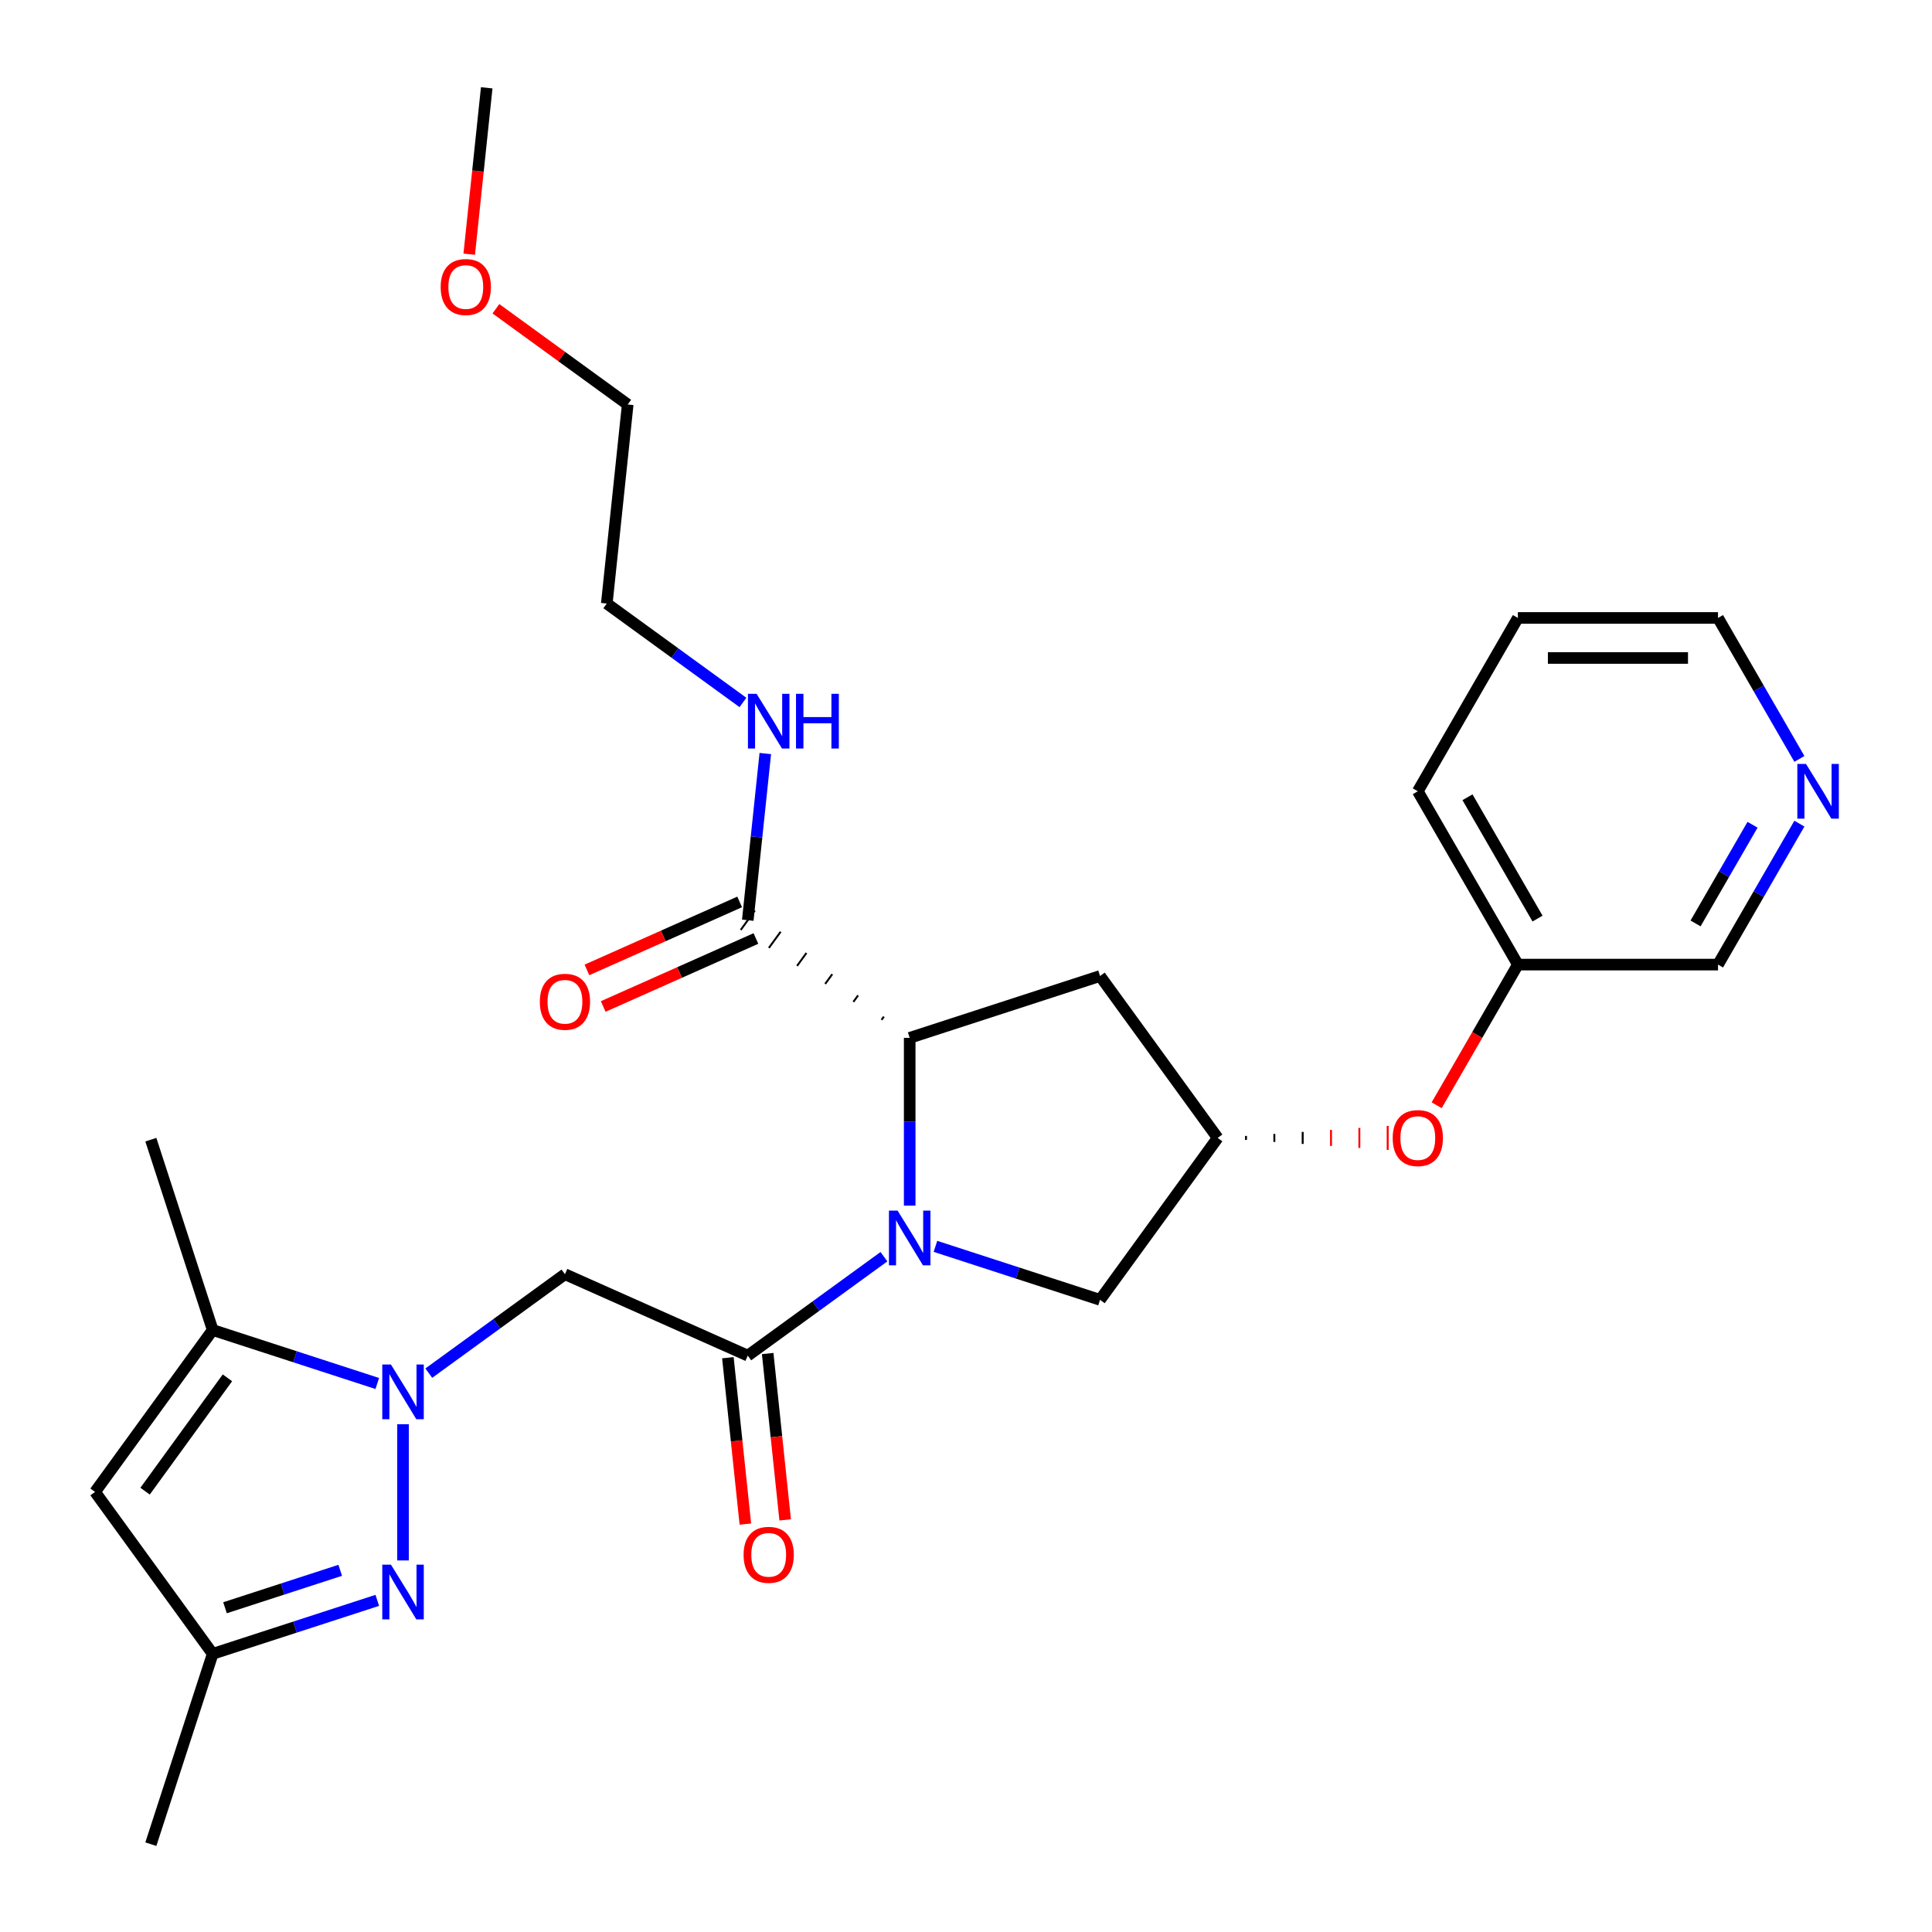 <?xml version='1.0' encoding='iso-8859-1'?>
<svg version='1.1' baseProfile='full'
              xmlns='http://www.w3.org/2000/svg'
                      xmlns:rdkit='http://www.rdkit.org/xml'
                      xmlns:xlink='http://www.w3.org/1999/xlink'
                  xml:space='preserve'
width='1000px' height='1000px' viewBox='0 0 1000 1000'>
<!-- END OF HEADER -->
<rect style='opacity:1.0;fill:#FFFFFF;stroke:none' width='1000' height='1000' x='0' y='0'> </rect>
<path class='bond-0' d='M 457.527,650.465 L 422.288,676.067' style='fill:none;fill-rule:evenodd;stroke:#0000FF;stroke-width:6px;stroke-linecap:butt;stroke-linejoin:miter;stroke-opacity:1' />
<path class='bond-0' d='M 422.288,676.067 L 387.05,701.669' style='fill:none;fill-rule:evenodd;stroke:#000000;stroke-width:6px;stroke-linecap:butt;stroke-linejoin:miter;stroke-opacity:1' />
<path class='bond-1' d='M 470.856,624.03 L 470.856,580.61' style='fill:none;fill-rule:evenodd;stroke:#0000FF;stroke-width:6px;stroke-linecap:butt;stroke-linejoin:miter;stroke-opacity:1' />
<path class='bond-1' d='M 470.856,580.61 L 470.856,537.19' style='fill:none;fill-rule:evenodd;stroke:#000000;stroke-width:6px;stroke-linecap:butt;stroke-linejoin:miter;stroke-opacity:1' />
<path class='bond-2' d='M 484.186,645.111 L 526.781,658.951' style='fill:none;fill-rule:evenodd;stroke:#0000FF;stroke-width:6px;stroke-linecap:butt;stroke-linejoin:miter;stroke-opacity:1' />
<path class='bond-2' d='M 526.781,658.951 L 569.377,672.791' style='fill:none;fill-rule:evenodd;stroke:#000000;stroke-width:6px;stroke-linecap:butt;stroke-linejoin:miter;stroke-opacity:1' />
<path class='bond-3' d='M 221.939,710.739 L 257.177,685.137' style='fill:none;fill-rule:evenodd;stroke:#0000FF;stroke-width:6px;stroke-linecap:butt;stroke-linejoin:miter;stroke-opacity:1' />
<path class='bond-3' d='M 257.177,685.137 L 292.415,659.535' style='fill:none;fill-rule:evenodd;stroke:#000000;stroke-width:6px;stroke-linecap:butt;stroke-linejoin:miter;stroke-opacity:1' />
<path class='bond-4' d='M 208.609,737.173 L 208.609,807.683' style='fill:none;fill-rule:evenodd;stroke:#0000FF;stroke-width:6px;stroke-linecap:butt;stroke-linejoin:miter;stroke-opacity:1' />
<path class='bond-5' d='M 195.279,716.093 L 152.684,702.253' style='fill:none;fill-rule:evenodd;stroke:#0000FF;stroke-width:6px;stroke-linecap:butt;stroke-linejoin:miter;stroke-opacity:1' />
<path class='bond-5' d='M 152.684,702.253 L 110.089,688.413' style='fill:none;fill-rule:evenodd;stroke:#000000;stroke-width:6px;stroke-linecap:butt;stroke-linejoin:miter;stroke-opacity:1' />
<path class='bond-6' d='M 387.05,701.669 L 292.415,659.535' style='fill:none;fill-rule:evenodd;stroke:#000000;stroke-width:6px;stroke-linecap:butt;stroke-linejoin:miter;stroke-opacity:1' />
<path class='bond-7' d='M 376.748,702.752 L 381.273,745.808' style='fill:none;fill-rule:evenodd;stroke:#000000;stroke-width:6px;stroke-linecap:butt;stroke-linejoin:miter;stroke-opacity:1' />
<path class='bond-7' d='M 381.273,745.808 L 385.799,788.865' style='fill:none;fill-rule:evenodd;stroke:#FF0000;stroke-width:6px;stroke-linecap:butt;stroke-linejoin:miter;stroke-opacity:1' />
<path class='bond-7' d='M 397.352,700.586 L 401.878,743.643' style='fill:none;fill-rule:evenodd;stroke:#000000;stroke-width:6px;stroke-linecap:butt;stroke-linejoin:miter;stroke-opacity:1' />
<path class='bond-7' d='M 401.878,743.643 L 406.403,786.699' style='fill:none;fill-rule:evenodd;stroke:#FF0000;stroke-width:6px;stroke-linecap:butt;stroke-linejoin:miter;stroke-opacity:1' />
<path class='bond-8' d='M 195.279,828.345 L 152.684,842.185' style='fill:none;fill-rule:evenodd;stroke:#0000FF;stroke-width:6px;stroke-linecap:butt;stroke-linejoin:miter;stroke-opacity:1' />
<path class='bond-8' d='M 152.684,842.185 L 110.089,856.025' style='fill:none;fill-rule:evenodd;stroke:#000000;stroke-width:6px;stroke-linecap:butt;stroke-linejoin:miter;stroke-opacity:1' />
<path class='bond-8' d='M 176.099,812.793 L 146.282,822.481' style='fill:none;fill-rule:evenodd;stroke:#0000FF;stroke-width:6px;stroke-linecap:butt;stroke-linejoin:miter;stroke-opacity:1' />
<path class='bond-8' d='M 146.282,822.481 L 116.465,832.169' style='fill:none;fill-rule:evenodd;stroke:#000000;stroke-width:6px;stroke-linecap:butt;stroke-linejoin:miter;stroke-opacity:1' />
<path class='bond-9' d='M 457.497,526.203 L 456.28,527.88' style='fill:none;fill-rule:evenodd;stroke:#000000;stroke-width:1.0px;stroke-linecap:butt;stroke-linejoin:miter;stroke-opacity:1' />
<path class='bond-9' d='M 444.139,515.217 L 441.703,518.569' style='fill:none;fill-rule:evenodd;stroke:#000000;stroke-width:1.0px;stroke-linecap:butt;stroke-linejoin:miter;stroke-opacity:1' />
<path class='bond-9' d='M 430.78,504.231 L 427.126,509.259' style='fill:none;fill-rule:evenodd;stroke:#000000;stroke-width:1.0px;stroke-linecap:butt;stroke-linejoin:miter;stroke-opacity:1' />
<path class='bond-9' d='M 417.421,493.245 L 412.55,499.949' style='fill:none;fill-rule:evenodd;stroke:#000000;stroke-width:1.0px;stroke-linecap:butt;stroke-linejoin:miter;stroke-opacity:1' />
<path class='bond-9' d='M 404.062,482.259 L 397.973,490.639' style='fill:none;fill-rule:evenodd;stroke:#000000;stroke-width:1.0px;stroke-linecap:butt;stroke-linejoin:miter;stroke-opacity:1' />
<path class='bond-9' d='M 390.703,471.272 L 383.397,481.329' style='fill:none;fill-rule:evenodd;stroke:#000000;stroke-width:1.0px;stroke-linecap:butt;stroke-linejoin:miter;stroke-opacity:1' />
<path class='bond-10' d='M 470.856,537.19 L 569.377,505.178' style='fill:none;fill-rule:evenodd;stroke:#000000;stroke-width:6px;stroke-linecap:butt;stroke-linejoin:miter;stroke-opacity:1' />
<path class='bond-11' d='M 110.089,688.413 L 49.2,772.219' style='fill:none;fill-rule:evenodd;stroke:#000000;stroke-width:6px;stroke-linecap:butt;stroke-linejoin:miter;stroke-opacity:1' />
<path class='bond-11' d='M 117.717,713.161 L 75.095,771.826' style='fill:none;fill-rule:evenodd;stroke:#000000;stroke-width:6px;stroke-linecap:butt;stroke-linejoin:miter;stroke-opacity:1' />
<path class='bond-12' d='M 110.089,688.413 L 78.078,589.892' style='fill:none;fill-rule:evenodd;stroke:#000000;stroke-width:6px;stroke-linecap:butt;stroke-linejoin:miter;stroke-opacity:1' />
<path class='bond-13' d='M 49.2,772.219 L 110.089,856.025' style='fill:none;fill-rule:evenodd;stroke:#000000;stroke-width:6px;stroke-linecap:butt;stroke-linejoin:miter;stroke-opacity:1' />
<path class='bond-14' d='M 382.837,466.837 L 343.314,484.434' style='fill:none;fill-rule:evenodd;stroke:#000000;stroke-width:6px;stroke-linecap:butt;stroke-linejoin:miter;stroke-opacity:1' />
<path class='bond-14' d='M 343.314,484.434 L 303.792,502.03' style='fill:none;fill-rule:evenodd;stroke:#FF0000;stroke-width:6px;stroke-linecap:butt;stroke-linejoin:miter;stroke-opacity:1' />
<path class='bond-14' d='M 391.263,485.764 L 351.741,503.361' style='fill:none;fill-rule:evenodd;stroke:#000000;stroke-width:6px;stroke-linecap:butt;stroke-linejoin:miter;stroke-opacity:1' />
<path class='bond-14' d='M 351.741,503.361 L 312.219,520.957' style='fill:none;fill-rule:evenodd;stroke:#FF0000;stroke-width:6px;stroke-linecap:butt;stroke-linejoin:miter;stroke-opacity:1' />
<path class='bond-15' d='M 387.05,476.301 L 391.584,433.164' style='fill:none;fill-rule:evenodd;stroke:#000000;stroke-width:6px;stroke-linecap:butt;stroke-linejoin:miter;stroke-opacity:1' />
<path class='bond-15' d='M 391.584,433.164 L 396.118,390.028' style='fill:none;fill-rule:evenodd;stroke:#0000FF;stroke-width:6px;stroke-linecap:butt;stroke-linejoin:miter;stroke-opacity:1' />
<path class='bond-16' d='M 110.089,856.025 L 78.078,954.545' style='fill:none;fill-rule:evenodd;stroke:#000000;stroke-width:6px;stroke-linecap:butt;stroke-linejoin:miter;stroke-opacity:1' />
<path class='bond-17' d='M 569.377,505.178 L 630.265,588.985' style='fill:none;fill-rule:evenodd;stroke:#000000;stroke-width:6px;stroke-linecap:butt;stroke-linejoin:miter;stroke-opacity:1' />
<path class='bond-18' d='M 569.377,672.791 L 630.265,588.985' style='fill:none;fill-rule:evenodd;stroke:#000000;stroke-width:6px;stroke-linecap:butt;stroke-linejoin:miter;stroke-opacity:1' />
<path class='bond-19' d='M 644.932,590.021 L 644.932,587.949' style='fill:none;fill-rule:evenodd;stroke:#000000;stroke-width:1.0px;stroke-linecap:butt;stroke-linejoin:miter;stroke-opacity:1' />
<path class='bond-19' d='M 659.599,591.057 L 659.599,586.913' style='fill:none;fill-rule:evenodd;stroke:#000000;stroke-width:1.0px;stroke-linecap:butt;stroke-linejoin:miter;stroke-opacity:1' />
<path class='bond-19' d='M 674.266,592.093 L 674.266,585.877' style='fill:none;fill-rule:evenodd;stroke:#000000;stroke-width:1.0px;stroke-linecap:butt;stroke-linejoin:miter;stroke-opacity:1' />
<path class='bond-19' d='M 688.932,593.128 L 688.932,584.841' style='fill:none;fill-rule:evenodd;stroke:#FF0000;stroke-width:1.0px;stroke-linecap:butt;stroke-linejoin:miter;stroke-opacity:1' />
<path class='bond-19' d='M 703.599,594.164 L 703.599,583.805' style='fill:none;fill-rule:evenodd;stroke:#FF0000;stroke-width:1.0px;stroke-linecap:butt;stroke-linejoin:miter;stroke-opacity:1' />
<path class='bond-19' d='M 718.266,595.2 L 718.266,582.769' style='fill:none;fill-rule:evenodd;stroke:#FF0000;stroke-width:1.0px;stroke-linecap:butt;stroke-linejoin:miter;stroke-opacity:1' />
<path class='bond-20' d='M 743.619,572.075 L 764.635,535.674' style='fill:none;fill-rule:evenodd;stroke:#FF0000;stroke-width:6px;stroke-linecap:butt;stroke-linejoin:miter;stroke-opacity:1' />
<path class='bond-20' d='M 764.635,535.674 L 785.651,499.273' style='fill:none;fill-rule:evenodd;stroke:#000000;stroke-width:6px;stroke-linecap:butt;stroke-linejoin:miter;stroke-opacity:1' />
<path class='bond-21' d='M 931.366,426.311 L 910.304,462.792' style='fill:none;fill-rule:evenodd;stroke:#0000FF;stroke-width:6px;stroke-linecap:butt;stroke-linejoin:miter;stroke-opacity:1' />
<path class='bond-21' d='M 910.304,462.792 L 889.241,499.273' style='fill:none;fill-rule:evenodd;stroke:#000000;stroke-width:6px;stroke-linecap:butt;stroke-linejoin:miter;stroke-opacity:1' />
<path class='bond-21' d='M 907.105,426.896 L 892.361,452.433' style='fill:none;fill-rule:evenodd;stroke:#0000FF;stroke-width:6px;stroke-linecap:butt;stroke-linejoin:miter;stroke-opacity:1' />
<path class='bond-21' d='M 892.361,452.433 L 877.618,477.97' style='fill:none;fill-rule:evenodd;stroke:#000000;stroke-width:6px;stroke-linecap:butt;stroke-linejoin:miter;stroke-opacity:1' />
<path class='bond-22' d='M 931.366,392.811 L 910.304,356.33' style='fill:none;fill-rule:evenodd;stroke:#0000FF;stroke-width:6px;stroke-linecap:butt;stroke-linejoin:miter;stroke-opacity:1' />
<path class='bond-22' d='M 910.304,356.33 L 889.241,319.849' style='fill:none;fill-rule:evenodd;stroke:#000000;stroke-width:6px;stroke-linecap:butt;stroke-linejoin:miter;stroke-opacity:1' />
<path class='bond-23' d='M 384.548,363.593 L 349.31,337.991' style='fill:none;fill-rule:evenodd;stroke:#0000FF;stroke-width:6px;stroke-linecap:butt;stroke-linejoin:miter;stroke-opacity:1' />
<path class='bond-23' d='M 349.31,337.991 L 314.072,312.389' style='fill:none;fill-rule:evenodd;stroke:#000000;stroke-width:6px;stroke-linecap:butt;stroke-linejoin:miter;stroke-opacity:1' />
<path class='bond-24' d='M 785.651,499.273 L 889.241,499.273' style='fill:none;fill-rule:evenodd;stroke:#000000;stroke-width:6px;stroke-linecap:butt;stroke-linejoin:miter;stroke-opacity:1' />
<path class='bond-25' d='M 785.651,499.273 L 733.856,409.561' style='fill:none;fill-rule:evenodd;stroke:#000000;stroke-width:6px;stroke-linecap:butt;stroke-linejoin:miter;stroke-opacity:1' />
<path class='bond-25' d='M 795.824,475.457 L 759.567,412.659' style='fill:none;fill-rule:evenodd;stroke:#000000;stroke-width:6px;stroke-linecap:butt;stroke-linejoin:miter;stroke-opacity:1' />
<path class='bond-26' d='M 256.683,159.804 L 290.792,184.585' style='fill:none;fill-rule:evenodd;stroke:#FF0000;stroke-width:6px;stroke-linecap:butt;stroke-linejoin:miter;stroke-opacity:1' />
<path class='bond-26' d='M 290.792,184.585 L 324.9,209.366' style='fill:none;fill-rule:evenodd;stroke:#000000;stroke-width:6px;stroke-linecap:butt;stroke-linejoin:miter;stroke-opacity:1' />
<path class='bond-27' d='M 242.871,131.568 L 247.396,88.511' style='fill:none;fill-rule:evenodd;stroke:#FF0000;stroke-width:6px;stroke-linecap:butt;stroke-linejoin:miter;stroke-opacity:1' />
<path class='bond-27' d='M 247.396,88.511 L 251.922,45.455' style='fill:none;fill-rule:evenodd;stroke:#000000;stroke-width:6px;stroke-linecap:butt;stroke-linejoin:miter;stroke-opacity:1' />
<path class='bond-28' d='M 889.241,319.849 L 785.651,319.849' style='fill:none;fill-rule:evenodd;stroke:#000000;stroke-width:6px;stroke-linecap:butt;stroke-linejoin:miter;stroke-opacity:1' />
<path class='bond-28' d='M 873.703,340.567 L 801.189,340.567' style='fill:none;fill-rule:evenodd;stroke:#000000;stroke-width:6px;stroke-linecap:butt;stroke-linejoin:miter;stroke-opacity:1' />
<path class='bond-29' d='M 314.072,312.389 L 324.9,209.366' style='fill:none;fill-rule:evenodd;stroke:#000000;stroke-width:6px;stroke-linecap:butt;stroke-linejoin:miter;stroke-opacity:1' />
<path class='bond-30' d='M 733.856,409.561 L 785.651,319.849' style='fill:none;fill-rule:evenodd;stroke:#000000;stroke-width:6px;stroke-linecap:butt;stroke-linejoin:miter;stroke-opacity:1' />
<path  class='atom-0' d='M 464.596 626.62
L 473.876 641.62
Q 474.796 643.1, 476.276 645.78
Q 477.756 648.46, 477.836 648.62
L 477.836 626.62
L 481.596 626.62
L 481.596 654.94
L 477.716 654.94
L 467.756 638.54
Q 466.596 636.62, 465.356 634.42
Q 464.156 632.22, 463.796 631.54
L 463.796 654.94
L 460.116 654.94
L 460.116 626.62
L 464.596 626.62
' fill='#0000FF'/>
<path  class='atom-1' d='M 202.349 706.264
L 211.629 721.264
Q 212.549 722.744, 214.029 725.424
Q 215.509 728.104, 215.589 728.264
L 215.589 706.264
L 219.349 706.264
L 219.349 734.584
L 215.469 734.584
L 205.509 718.184
Q 204.349 716.264, 203.109 714.064
Q 201.909 711.864, 201.549 711.184
L 201.549 734.584
L 197.869 734.584
L 197.869 706.264
L 202.349 706.264
' fill='#0000FF'/>
<path  class='atom-3' d='M 202.349 809.854
L 211.629 824.854
Q 212.549 826.334, 214.029 829.014
Q 215.509 831.694, 215.589 831.854
L 215.589 809.854
L 219.349 809.854
L 219.349 838.174
L 215.469 838.174
L 205.509 821.774
Q 204.349 819.854, 203.109 817.654
Q 201.909 815.454, 201.549 814.774
L 201.549 838.174
L 197.869 838.174
L 197.869 809.854
L 202.349 809.854
' fill='#0000FF'/>
<path  class='atom-13' d='M 384.878 804.772
Q 384.878 797.972, 388.238 794.172
Q 391.598 790.372, 397.878 790.372
Q 404.158 790.372, 407.518 794.172
Q 410.878 797.972, 410.878 804.772
Q 410.878 811.652, 407.478 815.572
Q 404.078 819.452, 397.878 819.452
Q 391.638 819.452, 388.238 815.572
Q 384.878 811.692, 384.878 804.772
M 397.878 816.252
Q 402.198 816.252, 404.518 813.372
Q 406.878 810.452, 406.878 804.772
Q 406.878 799.212, 404.518 796.412
Q 402.198 793.572, 397.878 793.572
Q 393.558 793.572, 391.198 796.372
Q 388.878 799.172, 388.878 804.772
Q 388.878 810.492, 391.198 813.372
Q 393.558 816.252, 397.878 816.252
' fill='#FF0000'/>
<path  class='atom-14' d='M 279.415 518.515
Q 279.415 511.715, 282.775 507.915
Q 286.135 504.115, 292.415 504.115
Q 298.695 504.115, 302.055 507.915
Q 305.415 511.715, 305.415 518.515
Q 305.415 525.395, 302.015 529.315
Q 298.615 533.195, 292.415 533.195
Q 286.175 533.195, 282.775 529.315
Q 279.415 525.435, 279.415 518.515
M 292.415 529.995
Q 296.735 529.995, 299.055 527.115
Q 301.415 524.195, 301.415 518.515
Q 301.415 512.955, 299.055 510.155
Q 296.735 507.315, 292.415 507.315
Q 288.095 507.315, 285.735 510.115
Q 283.415 512.915, 283.415 518.515
Q 283.415 524.235, 285.735 527.115
Q 288.095 529.995, 292.415 529.995
' fill='#FF0000'/>
<path  class='atom-15' d='M 720.856 589.065
Q 720.856 582.265, 724.216 578.465
Q 727.576 574.665, 733.856 574.665
Q 740.136 574.665, 743.496 578.465
Q 746.856 582.265, 746.856 589.065
Q 746.856 595.945, 743.456 599.865
Q 740.056 603.745, 733.856 603.745
Q 727.616 603.745, 724.216 599.865
Q 720.856 595.985, 720.856 589.065
M 733.856 600.545
Q 738.176 600.545, 740.496 597.665
Q 742.856 594.745, 742.856 589.065
Q 742.856 583.505, 740.496 580.705
Q 738.176 577.865, 733.856 577.865
Q 729.536 577.865, 727.176 580.665
Q 724.856 583.465, 724.856 589.065
Q 724.856 594.785, 727.176 597.665
Q 729.536 600.545, 733.856 600.545
' fill='#FF0000'/>
<path  class='atom-16' d='M 934.776 395.401
L 944.056 410.401
Q 944.976 411.881, 946.456 414.561
Q 947.936 417.241, 948.016 417.401
L 948.016 395.401
L 951.776 395.401
L 951.776 423.721
L 947.896 423.721
L 937.936 407.321
Q 936.776 405.401, 935.536 403.201
Q 934.336 401.001, 933.976 400.321
L 933.976 423.721
L 930.296 423.721
L 930.296 395.401
L 934.776 395.401
' fill='#0000FF'/>
<path  class='atom-17' d='M 391.618 359.118
L 400.898 374.118
Q 401.818 375.598, 403.298 378.278
Q 404.778 380.958, 404.858 381.118
L 404.858 359.118
L 408.618 359.118
L 408.618 387.438
L 404.738 387.438
L 394.778 371.038
Q 393.618 369.118, 392.378 366.918
Q 391.178 364.718, 390.818 364.038
L 390.818 387.438
L 387.138 387.438
L 387.138 359.118
L 391.618 359.118
' fill='#0000FF'/>
<path  class='atom-17' d='M 412.018 359.118
L 415.858 359.118
L 415.858 371.158
L 430.338 371.158
L 430.338 359.118
L 434.178 359.118
L 434.178 387.438
L 430.338 387.438
L 430.338 374.358
L 415.858 374.358
L 415.858 387.438
L 412.018 387.438
L 412.018 359.118
' fill='#0000FF'/>
<path  class='atom-22' d='M 228.094 148.557
Q 228.094 141.757, 231.454 137.957
Q 234.814 134.157, 241.094 134.157
Q 247.374 134.157, 250.734 137.957
Q 254.094 141.757, 254.094 148.557
Q 254.094 155.437, 250.694 159.357
Q 247.294 163.237, 241.094 163.237
Q 234.854 163.237, 231.454 159.357
Q 228.094 155.477, 228.094 148.557
M 241.094 160.037
Q 245.414 160.037, 247.734 157.157
Q 250.094 154.237, 250.094 148.557
Q 250.094 142.997, 247.734 140.197
Q 245.414 137.357, 241.094 137.357
Q 236.774 137.357, 234.414 140.157
Q 232.094 142.957, 232.094 148.557
Q 232.094 154.277, 234.414 157.157
Q 236.774 160.037, 241.094 160.037
' fill='#FF0000'/>
</svg>
